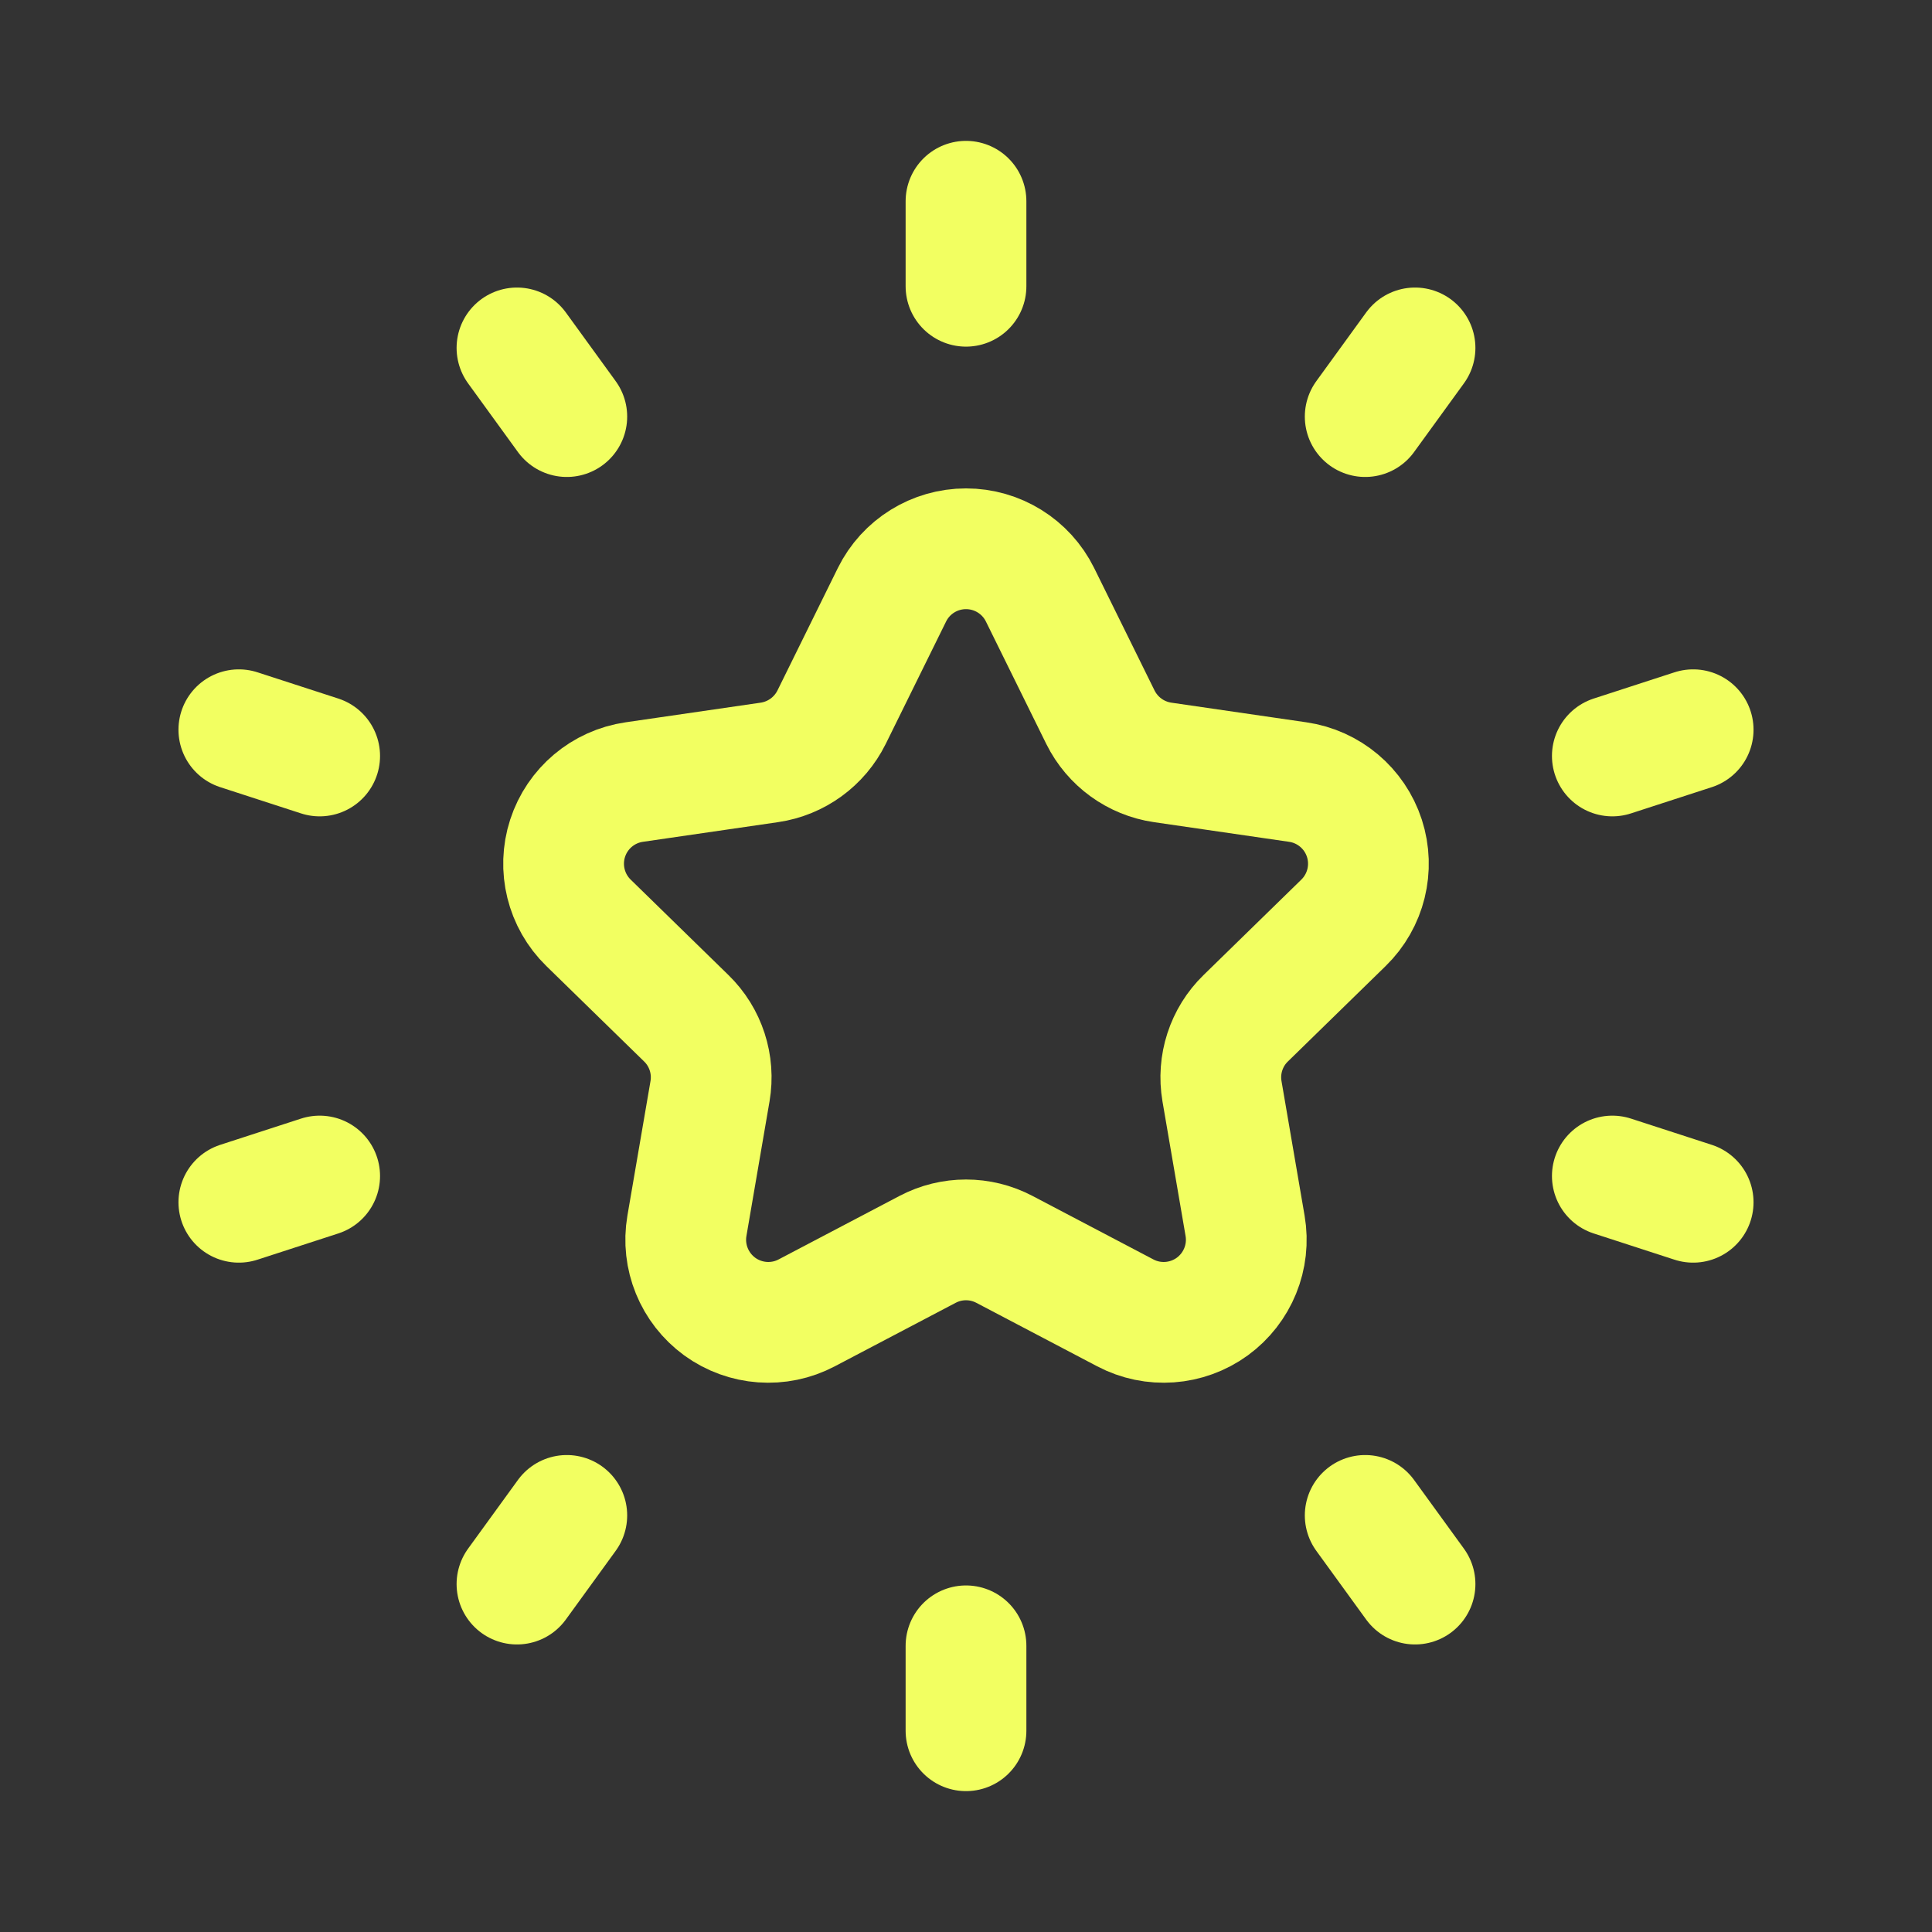 <svg width="24" height="24" viewBox="0 0 24 24" fill="none" xmlns="http://www.w3.org/2000/svg">
<rect x="0" y="0" width="24" height="24" fill="#333333" stroke="none"/>
<path fill-rule="evenodd" clip-rule="evenodd" d="M11.08 7.389C11.253 7.038 11.61 6.817 12 6.817C12.39 6.817 12.747 7.038 12.92 7.389L13.67 8.91C13.82 9.212 14.108 9.422 14.443 9.471L16.121 9.715C16.507 9.771 16.828 10.041 16.949 10.413C17.069 10.784 16.969 11.191 16.689 11.464L15.475 12.649C15.233 12.884 15.123 13.224 15.18 13.556L15.467 15.228C15.533 15.613 15.374 16.001 15.059 16.231C14.743 16.46 14.324 16.491 13.979 16.309L12.477 15.52C12.178 15.363 11.822 15.363 11.523 15.52L10.021 16.309C9.676 16.491 9.257 16.46 8.941 16.231C8.626 16.001 8.467 15.613 8.533 15.228L8.82 13.556C8.877 13.224 8.767 12.884 8.525 12.649L7.311 11.464C7.031 11.191 6.931 10.784 7.051 10.413C7.172 10.041 7.493 9.771 7.879 9.715L9.557 9.471C9.892 9.422 10.18 9.212 10.33 8.91L11.08 7.389Z" stroke="#F2FF61" stroke-width="1.5" stroke-linecap="round" stroke-linejoin="round"/>
<path d="M21.033 9.065L20.029 9.391" stroke="#F2FF61" stroke-width="1.5" stroke-linecap="round" stroke-linejoin="round"/>
<path d="M3.971 14.609L2.967 14.935" stroke="#F2FF61" stroke-width="1.5" stroke-linecap="round" stroke-linejoin="round"/>
<path d="M12 21.5V20.445" stroke="#F2FF61" stroke-width="1.5" stroke-linecap="round" stroke-linejoin="round"/>
<path d="M12 2.5V3.556" stroke="#F2FF61" stroke-width="1.5" stroke-linecap="round" stroke-linejoin="round"/>
<path d="M17.578 19.678L16.959 18.825" stroke="#F2FF61" stroke-width="1.5" stroke-linecap="round" stroke-linejoin="round"/>
<path d="M6.422 4.322L7.041 5.175" stroke="#F2FF61" stroke-width="1.5" stroke-linecap="round" stroke-linejoin="round"/>
<path d="M2.967 9.065L3.971 9.391" stroke="#F2FF61" stroke-width="1.5" stroke-linecap="round" stroke-linejoin="round"/>
<path d="M21.033 14.935L20.029 14.609" stroke="#F2FF61" stroke-width="1.5" stroke-linecap="round" stroke-linejoin="round"/>
<path d="M17.578 4.322L16.959 5.175" stroke="#F2FF61" stroke-width="1.5" stroke-linecap="round" stroke-linejoin="round"/>
<path d="M6.422 19.678L7.041 18.825" stroke="#F2FF61" stroke-width="1.5" stroke-linecap="round" stroke-linejoin="round"/>
</svg>
